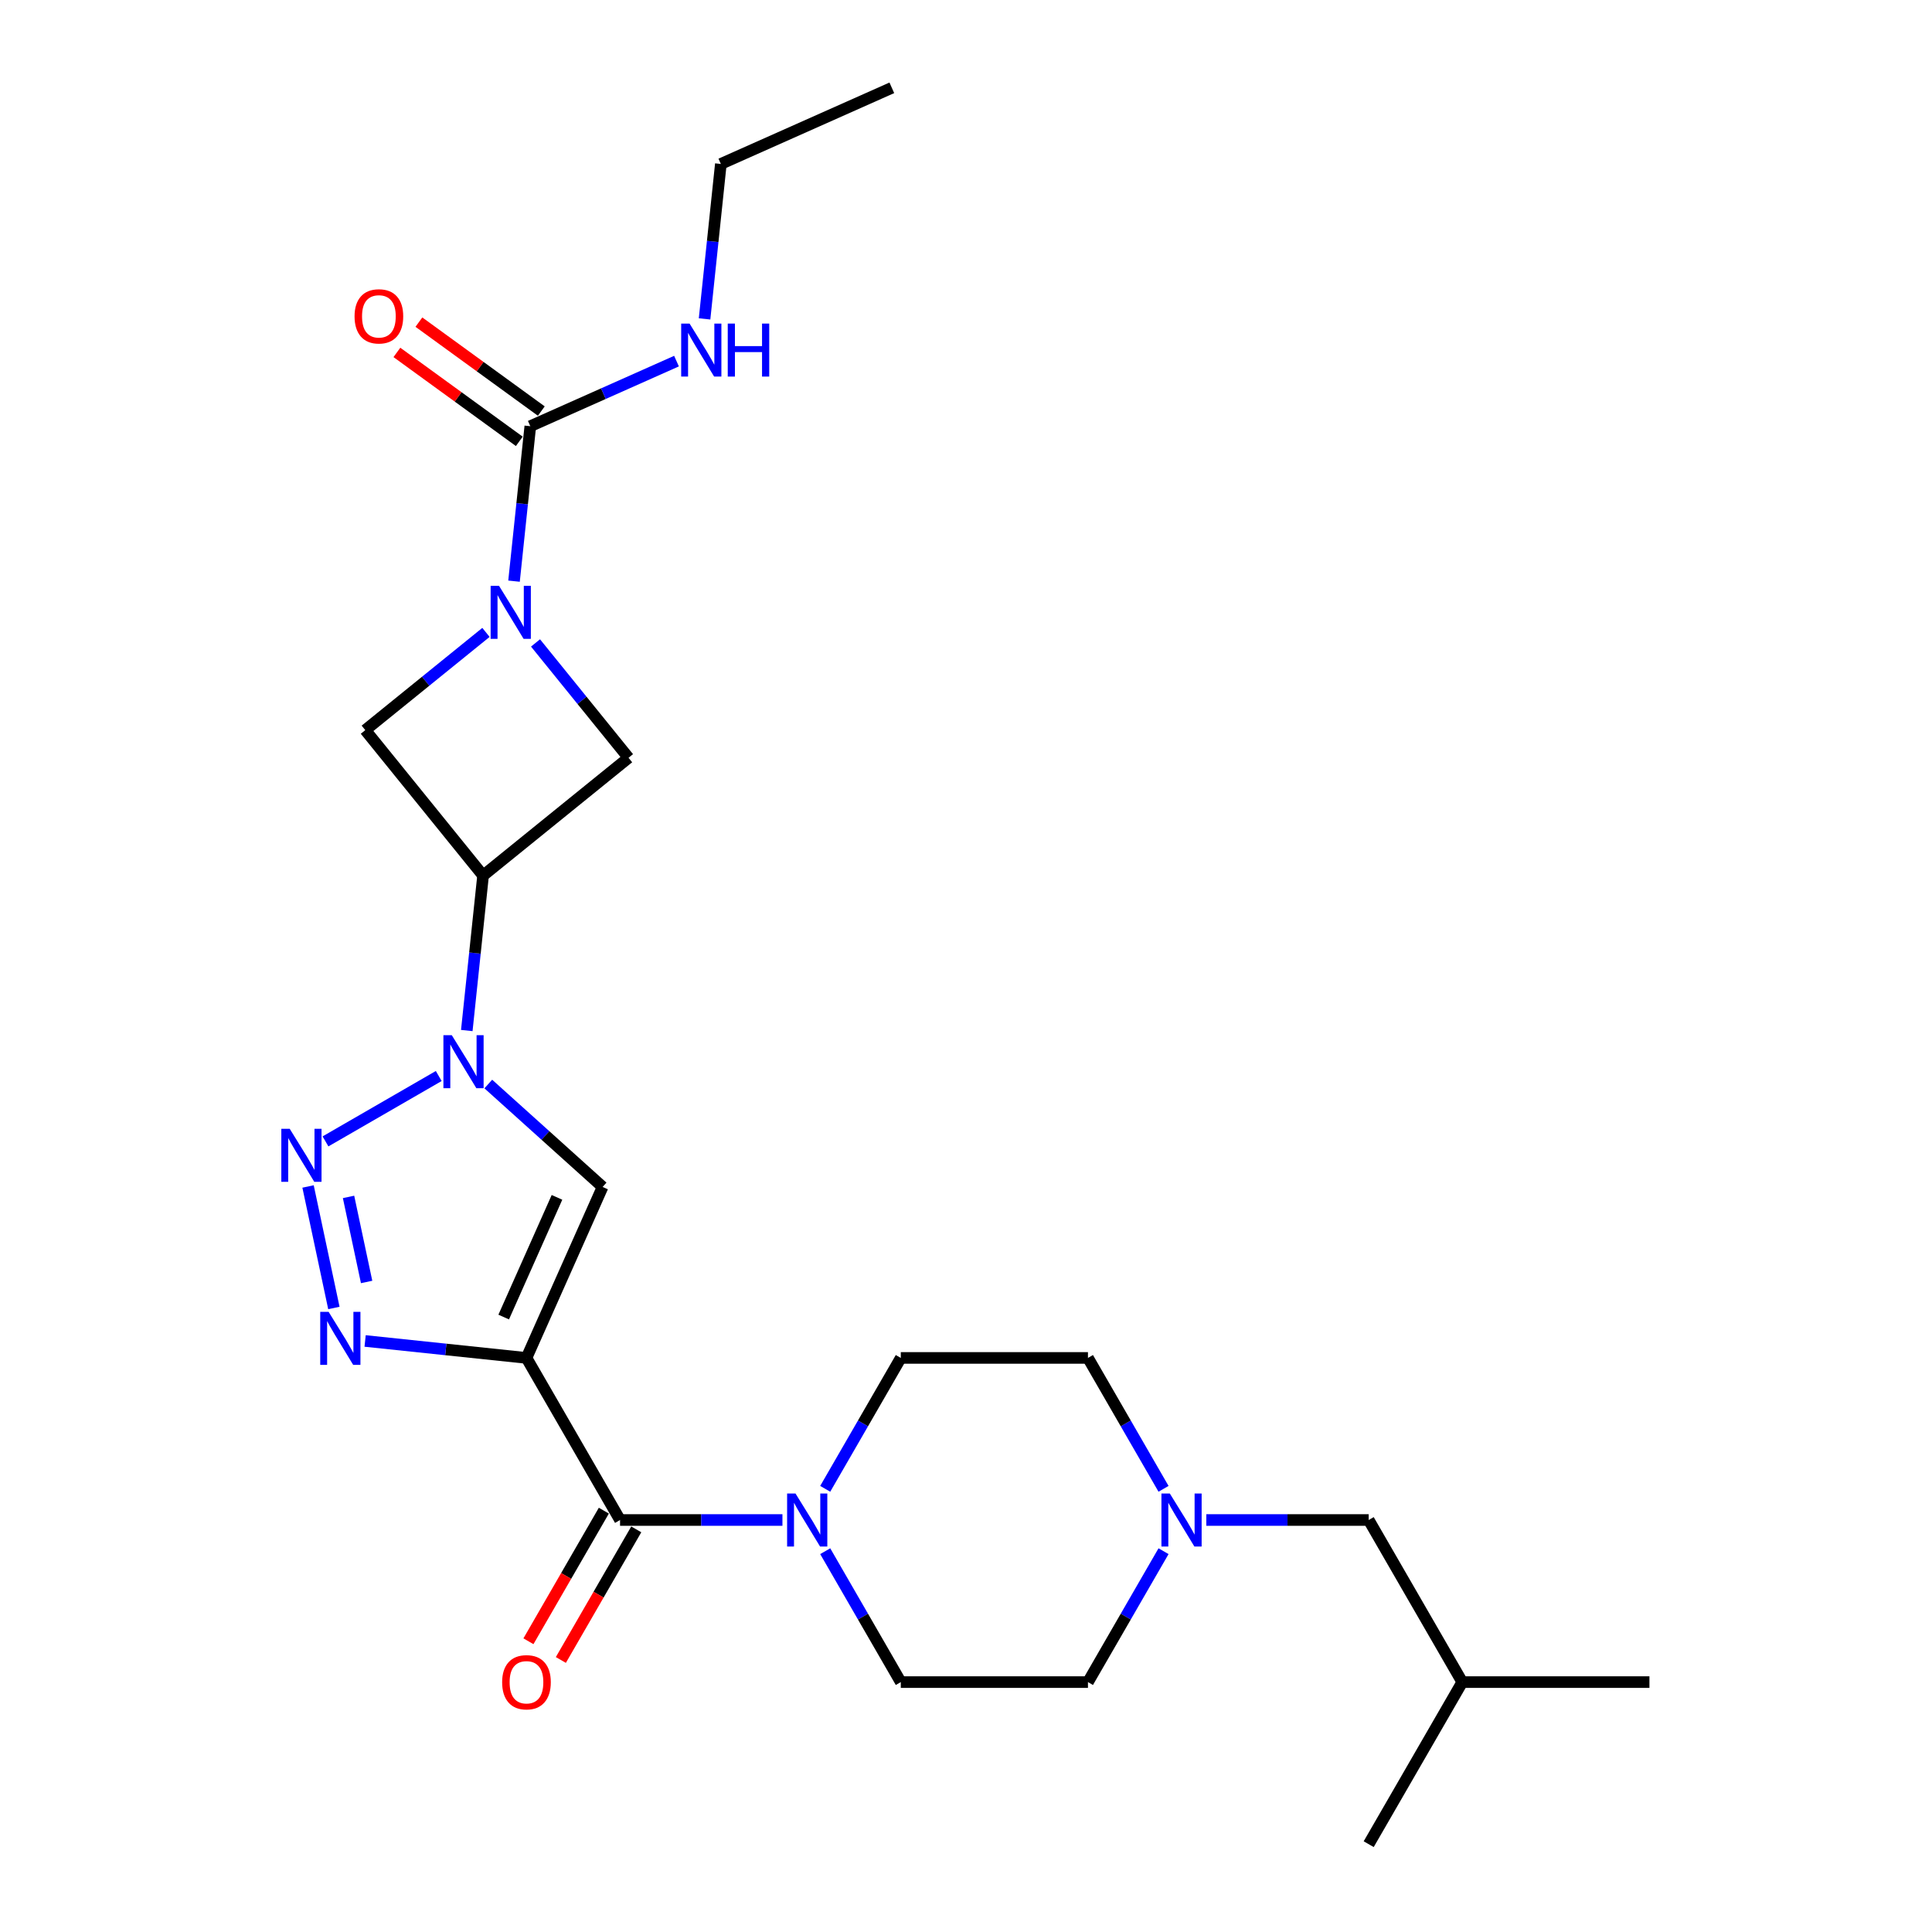 <?xml version='1.0' encoding='iso-8859-1'?>
<svg version='1.1' baseProfile='full'
              xmlns='http://www.w3.org/2000/svg'
                      xmlns:rdkit='http://www.rdkit.org/xml'
                      xmlns:xlink='http://www.w3.org/1999/xlink'
                  xml:space='preserve'
width='1000px' height='1000px' viewBox='0 0 1000 1000'>
<!-- END OF HEADER -->
<rect style='opacity:1.0;fill:#FFFFFF;stroke:none' width='1000' height='1000' x='0' y='0'> </rect>
<path class='bond-2' d='M 272.502,702.859 L 230.743,698.47' style='fill:none;fill-rule:evenodd;stroke:#000000;stroke-width:6px;stroke-linecap:butt;stroke-linejoin:miter;stroke-opacity:1' />
<path class='bond-2' d='M 230.743,698.47 L 188.985,694.081' style='fill:none;fill-rule:evenodd;stroke:#0000FF;stroke-width:6px;stroke-linecap:butt;stroke-linejoin:miter;stroke-opacity:1' />
<path class='bond-3' d='M 272.502,702.859 L 311.904,614.36' style='fill:none;fill-rule:evenodd;stroke:#000000;stroke-width:6px;stroke-linecap:butt;stroke-linejoin:miter;stroke-opacity:1' />
<path class='bond-3' d='M 260.713,681.704 L 288.294,619.755' style='fill:none;fill-rule:evenodd;stroke:#000000;stroke-width:6px;stroke-linecap:butt;stroke-linejoin:miter;stroke-opacity:1' />
<path class='bond-5' d='M 272.502,702.859 L 320.939,786.755' style='fill:none;fill-rule:evenodd;stroke:#000000;stroke-width:6px;stroke-linecap:butt;stroke-linejoin:miter;stroke-opacity:1' />
<path class='bond-0' d='M 252.739,561.088 L 282.322,587.724' style='fill:none;fill-rule:evenodd;stroke:#0000FF;stroke-width:6px;stroke-linecap:butt;stroke-linejoin:miter;stroke-opacity:1' />
<path class='bond-0' d='M 282.322,587.724 L 311.904,614.36' style='fill:none;fill-rule:evenodd;stroke:#000000;stroke-width:6px;stroke-linecap:butt;stroke-linejoin:miter;stroke-opacity:1' />
<path class='bond-6' d='M 241.609,533.4 L 245.824,493.298' style='fill:none;fill-rule:evenodd;stroke:#0000FF;stroke-width:6px;stroke-linecap:butt;stroke-linejoin:miter;stroke-opacity:1' />
<path class='bond-6' d='M 245.824,493.298 L 250.039,453.196' style='fill:none;fill-rule:evenodd;stroke:#000000;stroke-width:6px;stroke-linecap:butt;stroke-linejoin:miter;stroke-opacity:1' />
<path class='bond-25' d='M 227.087,556.944 L 168.473,590.785' style='fill:none;fill-rule:evenodd;stroke:#0000FF;stroke-width:6px;stroke-linecap:butt;stroke-linejoin:miter;stroke-opacity:1' />
<path class='bond-1' d='M 159.448,614.115 L 172.816,677.007' style='fill:none;fill-rule:evenodd;stroke:#0000FF;stroke-width:6px;stroke-linecap:butt;stroke-linejoin:miter;stroke-opacity:1' />
<path class='bond-1' d='M 180.405,619.521 L 189.762,663.545' style='fill:none;fill-rule:evenodd;stroke:#0000FF;stroke-width:6px;stroke-linecap:butt;stroke-linejoin:miter;stroke-opacity:1' />
<path class='bond-4' d='M 277.185,332.785 L 301.255,362.508' style='fill:none;fill-rule:evenodd;stroke:#0000FF;stroke-width:6px;stroke-linecap:butt;stroke-linejoin:miter;stroke-opacity:1' />
<path class='bond-4' d='M 301.255,362.508 L 325.324,392.231' style='fill:none;fill-rule:evenodd;stroke:#000000;stroke-width:6px;stroke-linecap:butt;stroke-linejoin:miter;stroke-opacity:1' />
<path class='bond-7' d='M 266.056,300.806 L 270.271,260.704' style='fill:none;fill-rule:evenodd;stroke:#0000FF;stroke-width:6px;stroke-linecap:butt;stroke-linejoin:miter;stroke-opacity:1' />
<path class='bond-7' d='M 270.271,260.704 L 274.485,220.602' style='fill:none;fill-rule:evenodd;stroke:#000000;stroke-width:6px;stroke-linecap:butt;stroke-linejoin:miter;stroke-opacity:1' />
<path class='bond-27' d='M 251.533,327.332 L 220.304,352.621' style='fill:none;fill-rule:evenodd;stroke:#0000FF;stroke-width:6px;stroke-linecap:butt;stroke-linejoin:miter;stroke-opacity:1' />
<path class='bond-27' d='M 220.304,352.621 L 189.074,377.91' style='fill:none;fill-rule:evenodd;stroke:#000000;stroke-width:6px;stroke-linecap:butt;stroke-linejoin:miter;stroke-opacity:1' />
<path class='bond-8' d='M 320.939,786.755 L 362.963,786.755' style='fill:none;fill-rule:evenodd;stroke:#000000;stroke-width:6px;stroke-linecap:butt;stroke-linejoin:miter;stroke-opacity:1' />
<path class='bond-8' d='M 362.963,786.755 L 404.987,786.755' style='fill:none;fill-rule:evenodd;stroke:#0000FF;stroke-width:6px;stroke-linecap:butt;stroke-linejoin:miter;stroke-opacity:1' />
<path class='bond-12' d='M 312.549,781.911 L 293.035,815.712' style='fill:none;fill-rule:evenodd;stroke:#000000;stroke-width:6px;stroke-linecap:butt;stroke-linejoin:miter;stroke-opacity:1' />
<path class='bond-12' d='M 293.035,815.712 L 273.52,849.512' style='fill:none;fill-rule:evenodd;stroke:#FF0000;stroke-width:6px;stroke-linecap:butt;stroke-linejoin:miter;stroke-opacity:1' />
<path class='bond-12' d='M 329.329,791.598 L 309.814,825.399' style='fill:none;fill-rule:evenodd;stroke:#000000;stroke-width:6px;stroke-linecap:butt;stroke-linejoin:miter;stroke-opacity:1' />
<path class='bond-12' d='M 309.814,825.399 L 290.299,859.2' style='fill:none;fill-rule:evenodd;stroke:#FF0000;stroke-width:6px;stroke-linecap:butt;stroke-linejoin:miter;stroke-opacity:1' />
<path class='bond-9' d='M 250.039,453.196 L 189.074,377.91' style='fill:none;fill-rule:evenodd;stroke:#000000;stroke-width:6px;stroke-linecap:butt;stroke-linejoin:miter;stroke-opacity:1' />
<path class='bond-10' d='M 250.039,453.196 L 325.324,392.231' style='fill:none;fill-rule:evenodd;stroke:#000000;stroke-width:6px;stroke-linecap:butt;stroke-linejoin:miter;stroke-opacity:1' />
<path class='bond-13' d='M 280.18,212.765 L 248.501,189.749' style='fill:none;fill-rule:evenodd;stroke:#000000;stroke-width:6px;stroke-linecap:butt;stroke-linejoin:miter;stroke-opacity:1' />
<path class='bond-13' d='M 248.501,189.749 L 216.822,166.733' style='fill:none;fill-rule:evenodd;stroke:#FF0000;stroke-width:6px;stroke-linecap:butt;stroke-linejoin:miter;stroke-opacity:1' />
<path class='bond-13' d='M 268.791,228.44 L 237.113,205.424' style='fill:none;fill-rule:evenodd;stroke:#000000;stroke-width:6px;stroke-linecap:butt;stroke-linejoin:miter;stroke-opacity:1' />
<path class='bond-13' d='M 237.113,205.424 L 205.434,182.408' style='fill:none;fill-rule:evenodd;stroke:#FF0000;stroke-width:6px;stroke-linecap:butt;stroke-linejoin:miter;stroke-opacity:1' />
<path class='bond-16' d='M 274.485,220.602 L 312.322,203.757' style='fill:none;fill-rule:evenodd;stroke:#000000;stroke-width:6px;stroke-linecap:butt;stroke-linejoin:miter;stroke-opacity:1' />
<path class='bond-16' d='M 312.322,203.757 L 350.158,186.911' style='fill:none;fill-rule:evenodd;stroke:#0000FF;stroke-width:6px;stroke-linecap:butt;stroke-linejoin:miter;stroke-opacity:1' />
<path class='bond-14' d='M 427.131,770.615 L 446.691,736.737' style='fill:none;fill-rule:evenodd;stroke:#0000FF;stroke-width:6px;stroke-linecap:butt;stroke-linejoin:miter;stroke-opacity:1' />
<path class='bond-14' d='M 446.691,736.737 L 466.25,702.859' style='fill:none;fill-rule:evenodd;stroke:#000000;stroke-width:6px;stroke-linecap:butt;stroke-linejoin:miter;stroke-opacity:1' />
<path class='bond-15' d='M 427.131,802.894 L 446.691,836.772' style='fill:none;fill-rule:evenodd;stroke:#0000FF;stroke-width:6px;stroke-linecap:butt;stroke-linejoin:miter;stroke-opacity:1' />
<path class='bond-15' d='M 446.691,836.772 L 466.25,870.65' style='fill:none;fill-rule:evenodd;stroke:#000000;stroke-width:6px;stroke-linecap:butt;stroke-linejoin:miter;stroke-opacity:1' />
<path class='bond-11' d='M 602.243,802.894 L 582.684,836.772' style='fill:none;fill-rule:evenodd;stroke:#0000FF;stroke-width:6px;stroke-linecap:butt;stroke-linejoin:miter;stroke-opacity:1' />
<path class='bond-11' d='M 582.684,836.772 L 563.124,870.65' style='fill:none;fill-rule:evenodd;stroke:#000000;stroke-width:6px;stroke-linecap:butt;stroke-linejoin:miter;stroke-opacity:1' />
<path class='bond-19' d='M 624.387,786.755 L 666.411,786.755' style='fill:none;fill-rule:evenodd;stroke:#0000FF;stroke-width:6px;stroke-linecap:butt;stroke-linejoin:miter;stroke-opacity:1' />
<path class='bond-19' d='M 666.411,786.755 L 708.435,786.755' style='fill:none;fill-rule:evenodd;stroke:#000000;stroke-width:6px;stroke-linecap:butt;stroke-linejoin:miter;stroke-opacity:1' />
<path class='bond-26' d='M 602.243,770.615 L 582.684,736.737' style='fill:none;fill-rule:evenodd;stroke:#0000FF;stroke-width:6px;stroke-linecap:butt;stroke-linejoin:miter;stroke-opacity:1' />
<path class='bond-26' d='M 582.684,736.737 L 563.124,702.859' style='fill:none;fill-rule:evenodd;stroke:#000000;stroke-width:6px;stroke-linecap:butt;stroke-linejoin:miter;stroke-opacity:1' />
<path class='bond-17' d='M 466.25,702.859 L 563.124,702.859' style='fill:none;fill-rule:evenodd;stroke:#000000;stroke-width:6px;stroke-linecap:butt;stroke-linejoin:miter;stroke-opacity:1' />
<path class='bond-18' d='M 466.25,870.65 L 563.124,870.65' style='fill:none;fill-rule:evenodd;stroke:#000000;stroke-width:6px;stroke-linecap:butt;stroke-linejoin:miter;stroke-opacity:1' />
<path class='bond-21' d='M 364.681,165.061 L 368.895,124.959' style='fill:none;fill-rule:evenodd;stroke:#0000FF;stroke-width:6px;stroke-linecap:butt;stroke-linejoin:miter;stroke-opacity:1' />
<path class='bond-21' d='M 368.895,124.959 L 373.11,84.857' style='fill:none;fill-rule:evenodd;stroke:#000000;stroke-width:6px;stroke-linecap:butt;stroke-linejoin:miter;stroke-opacity:1' />
<path class='bond-20' d='M 708.435,786.755 L 756.872,870.65' style='fill:none;fill-rule:evenodd;stroke:#000000;stroke-width:6px;stroke-linecap:butt;stroke-linejoin:miter;stroke-opacity:1' />
<path class='bond-22' d='M 756.872,870.65 L 853.746,870.65' style='fill:none;fill-rule:evenodd;stroke:#000000;stroke-width:6px;stroke-linecap:butt;stroke-linejoin:miter;stroke-opacity:1' />
<path class='bond-23' d='M 756.872,870.65 L 708.435,954.545' style='fill:none;fill-rule:evenodd;stroke:#000000;stroke-width:6px;stroke-linecap:butt;stroke-linejoin:miter;stroke-opacity:1' />
<path class='bond-24' d='M 373.11,84.857 L 461.609,45.455' style='fill:none;fill-rule:evenodd;stroke:#000000;stroke-width:6px;stroke-linecap:butt;stroke-linejoin:miter;stroke-opacity:1' />
<path  class='atom-1' d='M 233.848 535.822
L 242.838 550.353
Q 243.73 551.787, 245.163 554.383
Q 246.597 556.979, 246.675 557.134
L 246.675 535.822
L 250.317 535.822
L 250.317 563.256
L 246.558 563.256
L 236.91 547.369
Q 235.786 545.509, 234.585 543.378
Q 233.422 541.247, 233.073 540.588
L 233.073 563.256
L 229.509 563.256
L 229.509 535.822
L 233.848 535.822
' fill='#0000FF'/>
<path  class='atom-2' d='M 149.953 584.259
L 158.943 598.79
Q 159.834 600.224, 161.268 602.82
Q 162.702 605.416, 162.779 605.571
L 162.779 584.259
L 166.422 584.259
L 166.422 611.693
L 162.663 611.693
L 153.014 595.806
Q 151.891 593.946, 150.689 591.815
Q 149.527 589.684, 149.178 589.025
L 149.178 611.693
L 145.613 611.693
L 145.613 584.259
L 149.953 584.259
' fill='#0000FF'/>
<path  class='atom-3' d='M 170.094 679.016
L 179.084 693.547
Q 179.975 694.981, 181.409 697.577
Q 182.843 700.173, 182.92 700.328
L 182.92 679.016
L 186.563 679.016
L 186.563 706.451
L 182.804 706.451
L 173.156 690.563
Q 172.032 688.703, 170.831 686.572
Q 169.668 684.441, 169.319 683.782
L 169.319 706.451
L 165.754 706.451
L 165.754 679.016
L 170.094 679.016
' fill='#0000FF'/>
<path  class='atom-5' d='M 258.295 303.228
L 267.285 317.759
Q 268.176 319.193, 269.61 321.789
Q 271.044 324.386, 271.121 324.541
L 271.121 303.228
L 274.764 303.228
L 274.764 330.663
L 271.005 330.663
L 261.356 314.776
Q 260.233 312.916, 259.031 310.784
Q 257.869 308.653, 257.52 307.995
L 257.52 330.663
L 253.955 330.663
L 253.955 303.228
L 258.295 303.228
' fill='#0000FF'/>
<path  class='atom-9' d='M 411.749 773.037
L 420.739 787.568
Q 421.63 789.002, 423.064 791.598
Q 424.497 794.195, 424.575 794.35
L 424.575 773.037
L 428.217 773.037
L 428.217 800.472
L 424.459 800.472
L 414.81 784.585
Q 413.686 782.725, 412.485 780.594
Q 411.323 778.462, 410.974 777.804
L 410.974 800.472
L 407.409 800.472
L 407.409 773.037
L 411.749 773.037
' fill='#0000FF'/>
<path  class='atom-12' d='M 605.497 773.037
L 614.487 787.568
Q 615.378 789.002, 616.812 791.598
Q 618.245 794.195, 618.323 794.35
L 618.323 773.037
L 621.965 773.037
L 621.965 800.472
L 618.207 800.472
L 608.558 784.585
Q 607.434 782.725, 606.233 780.594
Q 605.071 778.462, 604.722 777.804
L 604.722 800.472
L 601.157 800.472
L 601.157 773.037
L 605.497 773.037
' fill='#0000FF'/>
<path  class='atom-13' d='M 259.908 870.728
Q 259.908 864.14, 263.163 860.459
Q 266.418 856.778, 272.502 856.778
Q 278.586 856.778, 281.841 860.459
Q 285.096 864.14, 285.096 870.728
Q 285.096 877.393, 281.802 881.19
Q 278.508 884.949, 272.502 884.949
Q 266.457 884.949, 263.163 881.19
Q 259.908 877.431, 259.908 870.728
M 272.502 881.849
Q 276.687 881.849, 278.934 879.059
Q 281.221 876.23, 281.221 870.728
Q 281.221 865.341, 278.934 862.629
Q 276.687 859.878, 272.502 859.878
Q 268.317 859.878, 266.031 862.59
Q 263.783 865.303, 263.783 870.728
Q 263.783 876.269, 266.031 879.059
Q 268.317 881.849, 272.502 881.849
' fill='#FF0000'/>
<path  class='atom-14' d='M 183.519 163.739
Q 183.519 157.151, 186.774 153.47
Q 190.029 149.789, 196.113 149.789
Q 202.196 149.789, 205.451 153.47
Q 208.706 157.151, 208.706 163.739
Q 208.706 170.404, 205.413 174.201
Q 202.119 177.96, 196.113 177.96
Q 190.068 177.96, 186.774 174.201
Q 183.519 170.442, 183.519 163.739
M 196.113 174.86
Q 200.298 174.86, 202.545 172.07
Q 204.831 169.241, 204.831 163.739
Q 204.831 158.353, 202.545 155.64
Q 200.298 152.889, 196.113 152.889
Q 191.928 152.889, 189.642 155.601
Q 187.394 158.314, 187.394 163.739
Q 187.394 169.28, 189.642 172.07
Q 191.928 174.86, 196.113 174.86
' fill='#FF0000'/>
<path  class='atom-17' d='M 356.92 167.483
L 365.91 182.014
Q 366.801 183.448, 368.235 186.044
Q 369.669 188.64, 369.746 188.795
L 369.746 167.483
L 373.389 167.483
L 373.389 194.917
L 369.63 194.917
L 359.981 179.03
Q 358.857 177.17, 357.656 175.039
Q 356.494 172.908, 356.145 172.249
L 356.145 194.917
L 352.58 194.917
L 352.58 167.483
L 356.92 167.483
' fill='#0000FF'/>
<path  class='atom-17' d='M 376.682 167.483
L 380.402 167.483
L 380.402 179.146
L 394.43 179.146
L 394.43 167.483
L 398.15 167.483
L 398.15 194.917
L 394.43 194.917
L 394.43 182.246
L 380.402 182.246
L 380.402 194.917
L 376.682 194.917
L 376.682 167.483
' fill='#0000FF'/>
</svg>

